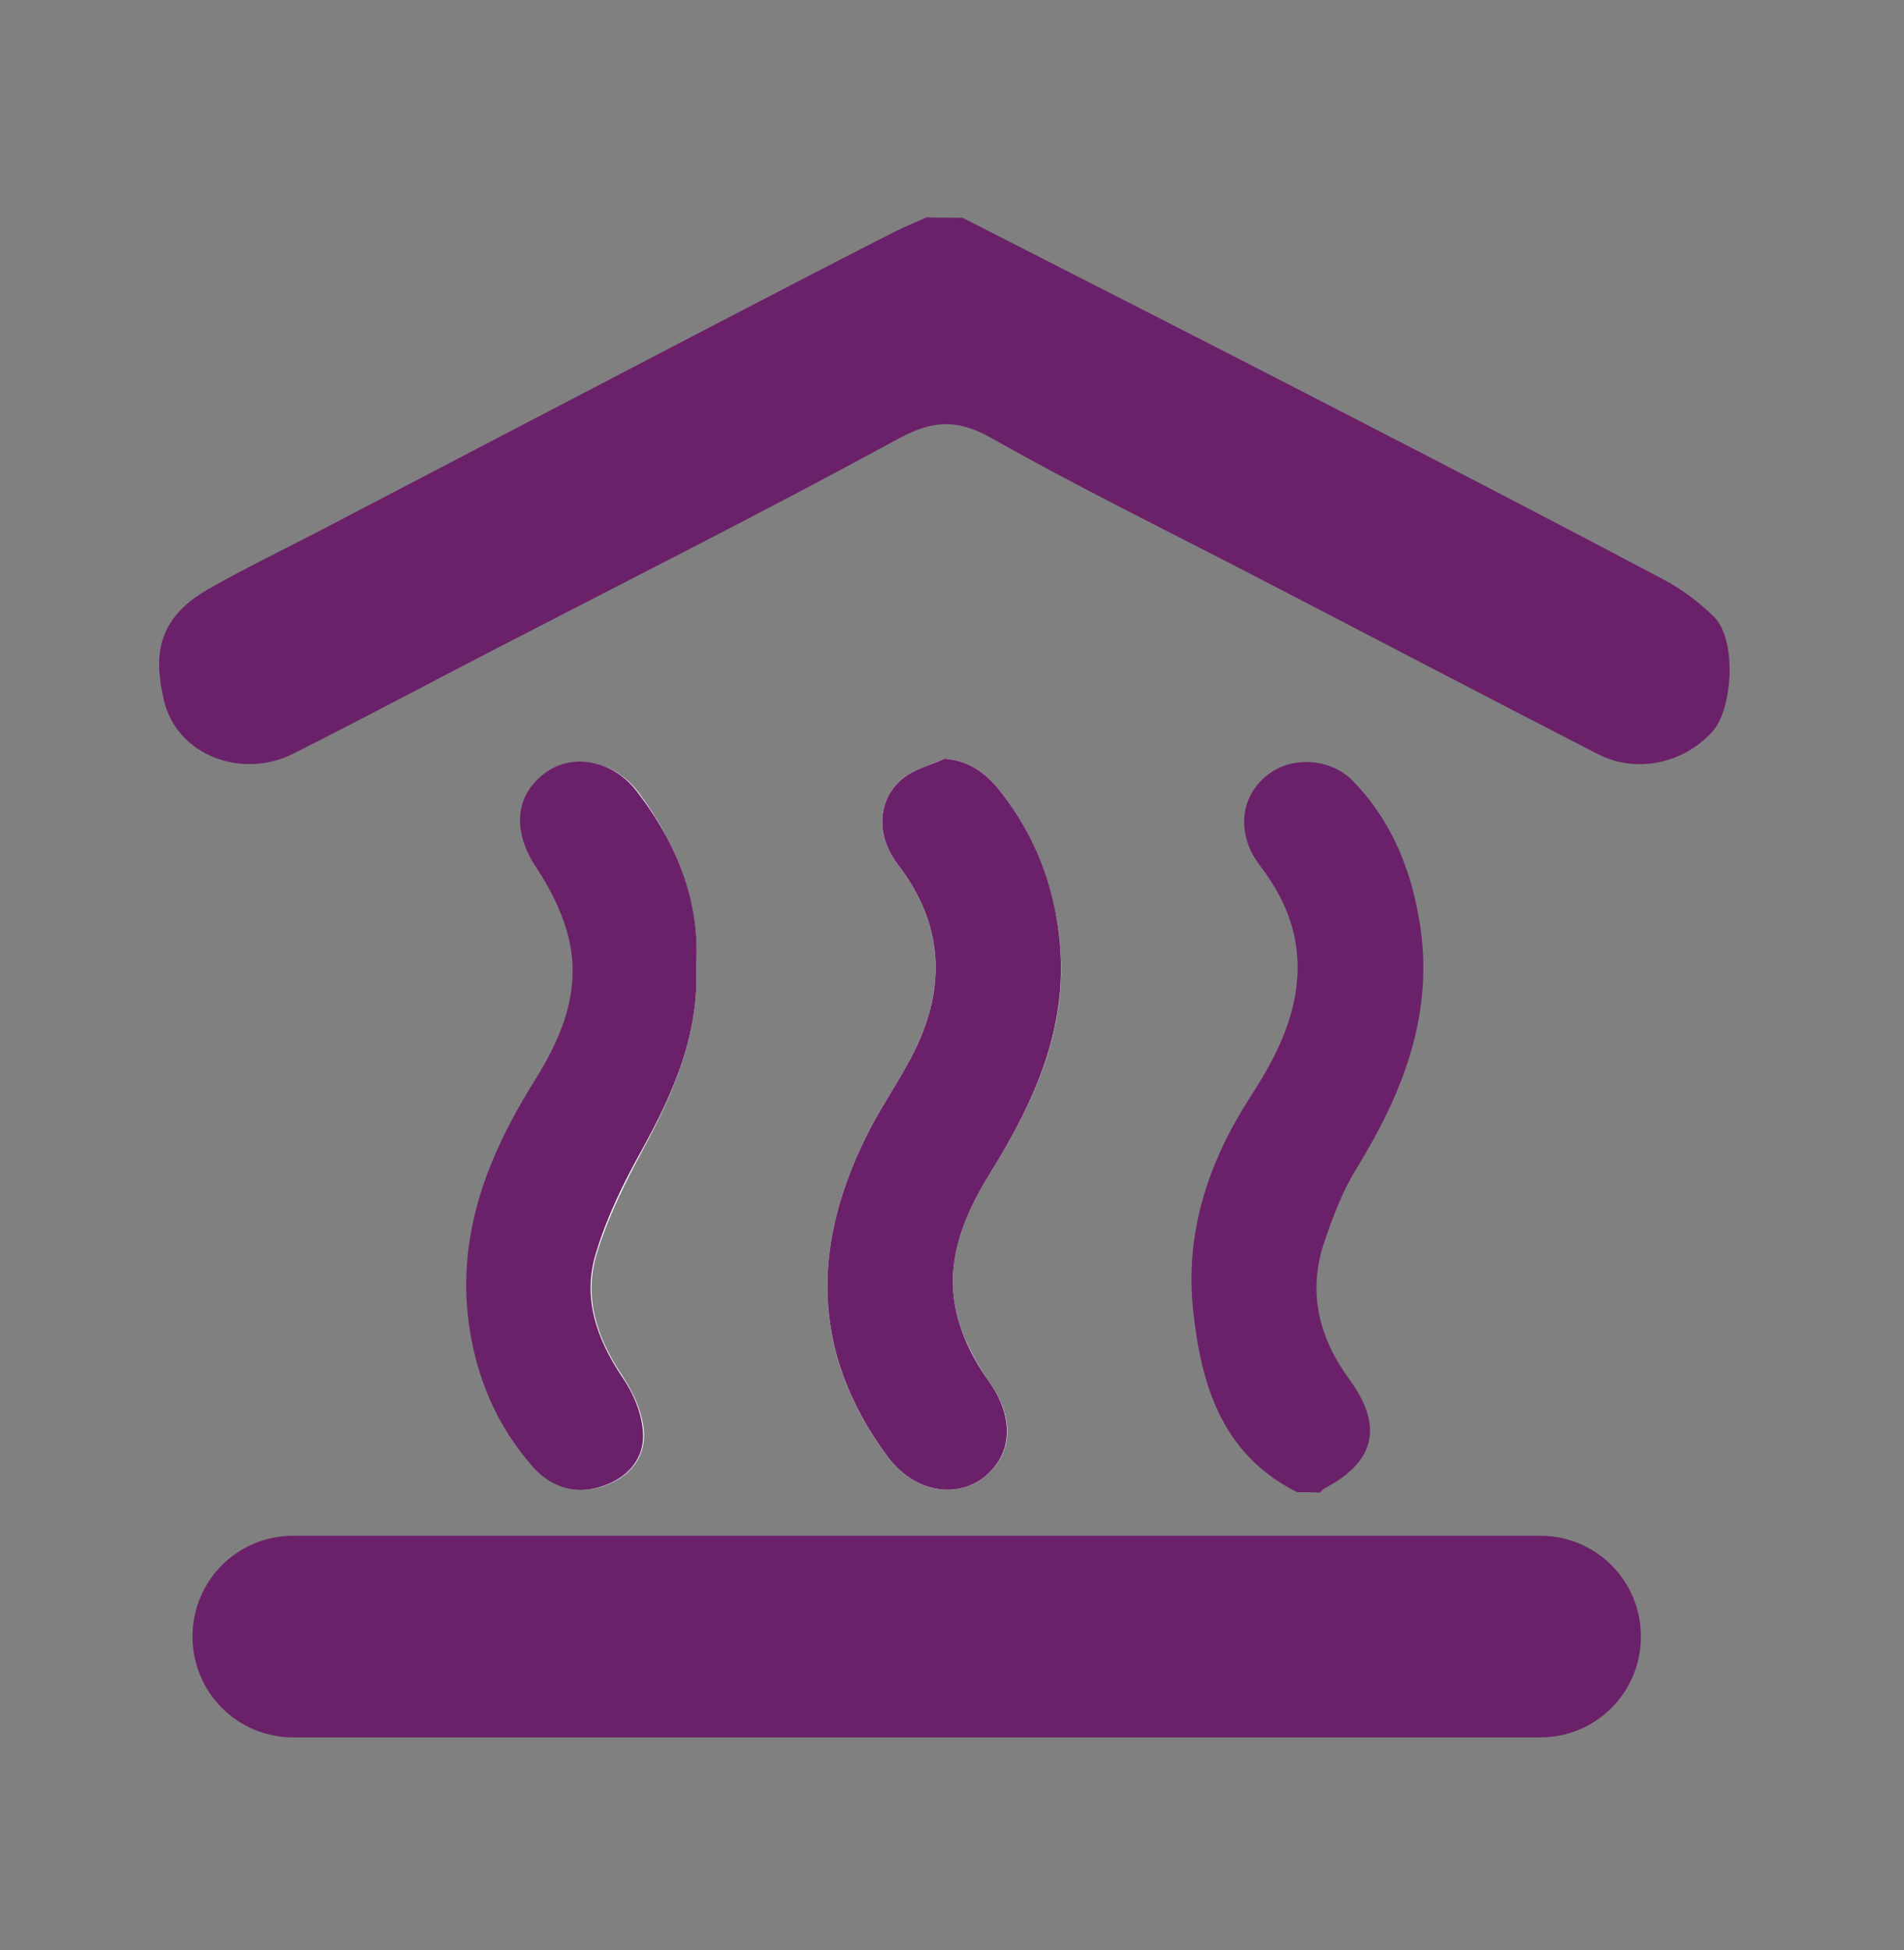 <?xml version="1.0" encoding="utf-8"?>
<!-- Generator: Adobe Illustrator 25.2.1, SVG Export Plug-In . SVG Version: 6.00 Build 0)  -->
<svg version="1.1" id="Layer_1" xmlns="http://www.w3.org/2000/svg" xmlns:xlink="http://www.w3.org/1999/xlink" x="0px" y="0px"
	 viewBox="0 0 415.4 425.4" style="enable-background:new 0 0 415.4 425.4;" xml:space="preserve">
<rect x="0" y="0" width="415.4" height="425.4" fill="#808080" stroke="none"/>
<style type="text/css">
	.st0{fill:#FFFFFF;}
	.st1{fill:#6B2169;}
</style>
<g>
	<path class="st0" d="M206.1,165.5c-3.1,1.4-6.6,2.3-9.1,4.3c-5.6,4.5-6,12.4-1.1,18.8c9.9,12.9,10.6,26.5,3.6,40.7
		c-2.9,5.8-6.6,11.1-9.6,16.8c-12.8,24.6-13.4,48.7,3.8,71.7c5.6,7.5,14.6,9.3,20.9,4.5c6.5-5,6.8-13.1,1.2-20.9
		c-2.5-3.6-4.7-7.6-6.2-11.8c-4.2-12.2-0.1-23.3,6.3-33.5c10-16.1,17.7-32.7,15.1-52.5c-1.5-11.3-5.5-21.5-12.3-30.4
		C215.7,169.3,212.1,166,206.1,165.5z M151.9,210.5c0.7-13.6-4.1-26.1-12.4-37.4c-5.2-7.1-14.4-9-20.5-4.4c-6.6,5-7,12.8-1.7,20.7
		c2.8,4.2,5.2,8.9,6.6,13.8c3.3,11.7-0.7,22.3-6.8,32.1c-10.3,16.4-17.3,33.6-14.6,53.5c1.6,11.6,6,22,13.7,30.9
		c3.8,4.4,8.8,6.2,14.4,4.8c5.7-1.5,10-5.6,9.9-11.6c-0.1-4.3-2.2-8.9-4.6-12.6c-5.7-8.4-8.7-17.4-5.6-27.2c2.4-7.6,6-15,9.8-22
		C146.8,238.6,152.6,225.9,151.9,210.5z"/>
	<path class="st1" d="M210,47.5c27.2,13.9,54.4,27.7,81.5,41.7c23.9,12.3,47.8,24.7,71.6,37.3c3.9,2.1,7.5,4.8,10.7,7.9
		c5.3,5,4.2,20.4-0.2,25.2c-6.2,6.8-16.3,9.3-25,4.9c-24.9-12.8-49.7-25.8-74.6-38.7c-19.3-10-38.9-19.6-57.8-30.3
		c-7.5-4.2-12.8-3.8-20.2,0.2c-28.8,15.7-58.2,30.5-87.4,45.6c-14.9,7.7-29.7,15.6-44.6,23.1c-11.3,5.7-25.4,0.3-28.2-11.5
		c-2.4-10.1-1.4-18,9.5-24.3c8.2-4.7,16.8-8.8,25.2-13.2c29.1-15.2,58.2-30.4,87.4-45.6c12.5-6.5,25-13,37.6-19.4
		c2.2-1.1,4.5-2,6.7-3C204.6,47.5,207.3,47.5,210,47.5z"/>
	<path class="st1" d="M283,325.5c-16.4-8.2-21-23.4-22.7-39.8c-1.8-17,3.4-32.4,12.6-46.6c5.4-8.4,10-17.1,10.2-27.6
		c0.1-8.8-3.1-16-8.3-22.8c-5.6-7.4-4-16.4,3.3-20.7c5.2-3,12.6-2.2,17,2.3c8.7,8.9,13,19.9,14.8,32c2.8,19.5-4,36.4-14,52.7
		c-3.1,5-5.2,10.7-7.1,16.3c-3.5,10.7-1,20.6,5.6,29.6c7.4,10.1,5.7,17.9-5.3,23.7c-0.4,0.2-0.8,0.6-1.1,1
		C286.3,325.5,284.6,325.5,283,325.5z"/>
	<path class="st1" d="M206.1,165.5c6,0.5,9.6,3.8,12.6,7.7c6.9,9,10.9,19.1,12.3,30.4c2.5,19.8-5.1,36.4-15.1,52.5
		c-6.4,10.3-10.5,21.3-6.3,33.5c1.4,4.2,3.6,8.2,6.2,11.8c5.5,7.8,5.2,15.9-1.2,20.9c-6.3,4.8-15.3,3-20.9-4.5
		c-17.2-23.1-16.6-47.1-3.8-71.7c3-5.7,6.7-11,9.6-16.8c7-14.2,6.3-27.8-3.6-40.7c-4.9-6.4-4.5-14.3,1.1-18.8
		C199.6,167.7,203.1,166.9,206.1,165.5z"/>
	<path class="st1" d="M151.9,210.5c0.7,15.4-5.1,28.1-12,40.6c-3.9,7-7.5,14.4-9.8,22c-3.1,9.7-0.1,18.7,5.6,27.2
		c2.5,3.6,4.5,8.3,4.6,12.6c0.2,6-4.2,10.1-9.9,11.6c-5.5,1.5-10.6-0.4-14.4-4.8c-7.7-8.9-12.1-19.3-13.7-30.9
		c-2.7-19.9,4.3-37.1,14.6-53.5c6.1-9.8,10.2-20.3,6.8-32.1c-1.4-4.8-3.8-9.6-6.6-13.8c-5.3-7.9-4.9-15.7,1.7-20.7
		c6.2-4.7,15.3-2.8,20.5,4.4C147.9,184.4,152.7,196.9,151.9,210.5z"/>
</g>
<path class="st1" d="M336,379H64c-12.2,0-22-9.8-22-22v0c0-12.2,9.8-22,22-22h272c12.2,0,22,9.8,22,22v0
	C358,369.2,348.2,379,336,379z"/>
</svg>
